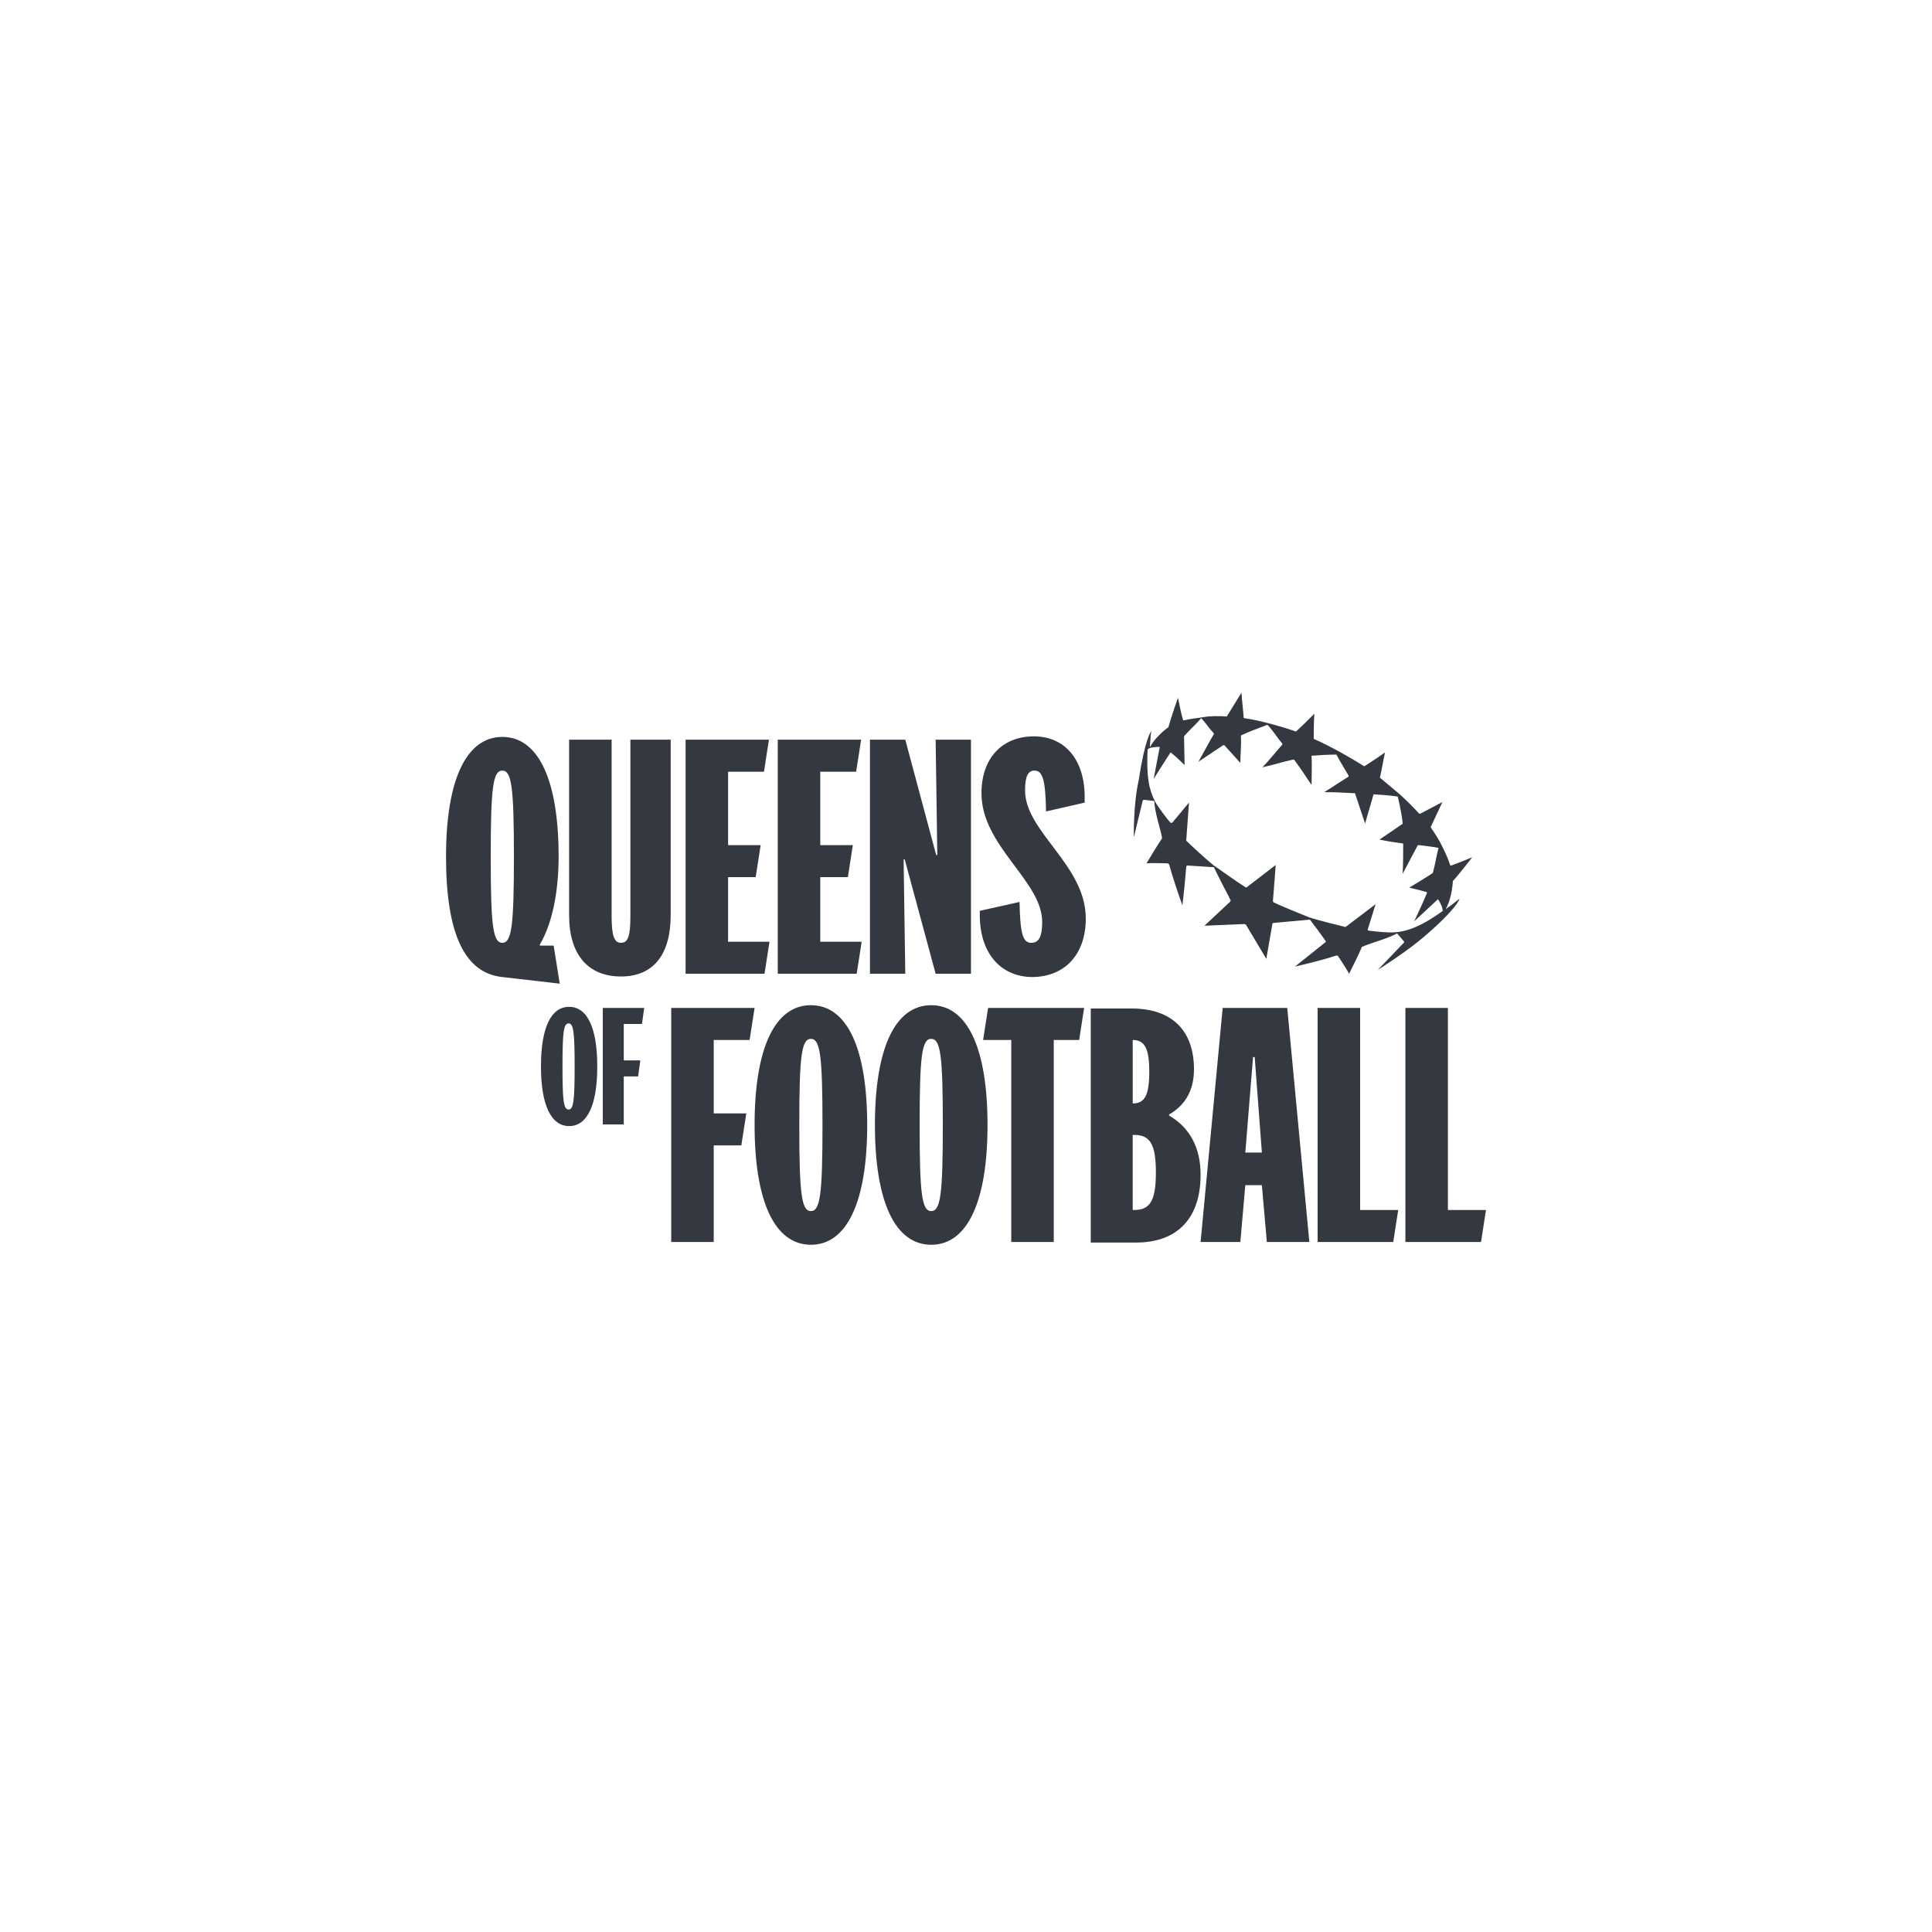 <?xml version="1.0" encoding="utf-8"?>
<!-- Generator: Adobe Illustrator 28.3.0, SVG Export Plug-In . SVG Version: 6.00 Build 0)  -->
<svg version="1.1" id="Layer_1" xmlns="http://www.w3.org/2000/svg" xmlns:xlink="http://www.w3.org/1999/xlink" x="0px" y="0px"
	 viewBox="0 0 350 350" style="enable-background:new 0 0 350 350;" xml:space="preserve">
<style type="text/css">
	.st0{fill:#343841;}
</style>
<g>
	<g>
		<path class="st0" d="M100.3,171.3l1.1,6.9L91,177c-6.7-0.7-10.2-7.6-10.2-21.8c0-14,3.7-21.7,10.2-21.7s10.2,7.7,10.2,21.7
			c0,6.5-1.2,12.2-3.4,15.9v0.2H100.3z M91,170.8c1.7,0,2.1-3.1,2.1-15.6c0-12.5-0.4-15.6-2.1-15.6s-2.1,3.1-2.1,15.6
			C88.9,167.7,89.3,170.8,91,170.8z"/>
		<path class="st0" d="M103.1,165.8V134h7.7v32c0,3.6,0.5,4.8,1.7,4.8c1.3,0,1.7-1.3,1.7-4.8v-32h7.3v31.8c0,7.2-3.2,11.1-9,11.1
			C106.5,176.9,103.1,172.9,103.1,165.8z"/>
		<path class="st0" d="M124.2,176.4V134h15.1l-0.9,5.8h-6.5v13.3h5.9l-0.9,5.8h-5v11.7h7.5l-0.9,5.8H124.2z"/>
		<path class="st0" d="M140.9,176.4V134h15.1l-0.9,5.8h-6.5v13.3h5.9l-0.9,5.8h-5v11.7h7.5l-0.9,5.8H140.9z"/>
		<path class="st0" d="M157.6,176.4V134h6.4l5.6,20.9h0.2l-0.3-20.9h6.4v42.4h-6.4l-5.6-20.7h-0.2l0.3,20.7H157.6z"/>
		<path class="st0" d="M177.5,165.8V165l7.2-1.6c0.1,5.7,0.6,7.4,2.1,7.4c1.4,0,2-1.1,2-3.8c0-7.4-11-13.7-11-23.3
			c0-6.3,3.7-10.3,9.5-10.3c5.6,0,9.2,4.2,9.2,11v1l-7,1.6c-0.1-5.7-0.6-7.4-2.1-7.4c-1.2,0-1.7,1.1-1.7,3.6c0,7.5,11,13.5,11,23.2
			c0,6.5-3.8,10.6-9.8,10.6C181.2,176.9,177.5,172.6,177.5,165.8z"/>
	</g>
	<g>
		<path class="st0" d="M98,193.2c0-7,1.8-10.8,5.1-10.8s5.1,3.8,5.1,10.8s-1.8,10.8-5.1,10.8S98,200.1,98,193.2z M104.1,193.2
			c0-6.2-0.2-7.8-1.1-7.8s-1.1,1.6-1.1,7.8s0.2,7.8,1.1,7.8S104.1,199.4,104.1,193.2z"/>
		<path class="st0" d="M109.2,203.7v-21.1h7.5l-0.4,2.9H113v6.6h3l-0.4,2.9H113v8.7H109.2z"/>
	</g>
	<g>
		<path class="st0" d="M121.6,225v-42.4h15.1l-0.9,5.8h-6.5v13.3h5.9l-0.9,5.8h-5V225H121.6z"/>
		<path class="st0" d="M136.7,203.8c0-14,3.7-21.7,10.2-21.7s10.2,7.7,10.2,21.7c0,14-3.7,21.7-10.2,21.7S136.7,217.8,136.7,203.8z
			 M149,203.8c0-12.5-0.4-15.6-2.1-15.6s-2.1,3.1-2.1,15.6c0,12.5,0.4,15.6,2.1,15.6S149,216.3,149,203.8z"/>
		<path class="st0" d="M158.5,203.8c0-14,3.7-21.7,10.2-21.7s10.2,7.7,10.2,21.7c0,14-3.7,21.7-10.2,21.7S158.5,217.8,158.5,203.8z
			 M170.8,203.8c0-12.5-0.4-15.6-2.1-15.6s-2.1,3.1-2.1,15.6c0,12.5,0.4,15.6,2.1,15.6S170.8,216.3,170.8,203.8z"/>
		<path class="st0" d="M183.2,225v-36.6h-5.1l0.9-5.8h17.4l-0.9,5.8h-4.6V225H183.2z"/>
		<path class="st0" d="M211.8,202.1c3.8,2.2,5.7,5.9,5.7,10.7c0,7.9-4.2,12.3-11.7,12.3h-8.2v-42.4h7.4c7.3,0,11.3,4,11.3,11
			c0,3.6-1.4,6.4-4.5,8.2V202.1z M205.2,188.4v11.5c2.2,0,3-1.5,3-5.8C208.2,190,207.4,188.4,205.2,188.4z M205.5,219.2
			c2.9,0,3.9-1.8,3.9-6.8c0-5-1-6.8-3.9-6.8h-0.3v13.6H205.5z"/>
		<path class="st0" d="M229.5,225l-0.9-10.3h-3l-0.9,10.3h-7.2l4-42.4h11.7l4,42.4H229.5z M227.3,191.5H227l-1.4,17.3h3L227.3,191.5
			z"/>
		<path class="st0" d="M238.7,225v-42.4h7.7v36.6h6.9l-0.9,5.8H238.7z"/>
		<path class="st0" d="M254.6,225v-42.4h7.7v36.6h6.9l-0.9,5.8H254.6z"/>
	</g>
	<path class="st0" d="M205.4,151.7l1.6-6.6c0-0.1,0.1-0.2,0.3-0.2l1.8,0.2c0.1,2.1,1,4.6,1.4,6.6c0,0.1,0,0.1,0,0.2
		c-1,1.5-1.9,3-2.8,4.5c1.3-0.1,2.5,0,3.8,0c0.1,0,0.2,0.1,0.3,0.2c0.7,2.5,1.5,4.9,2.4,7.4c0.3-2.4,0.5-4.6,0.7-7
		c0-0.1,0.1-0.2,0.3-0.2c1.6,0.1,3.1,0.2,4.7,0.3c0.9,1.9,2.6,5.1,3,5.9c0.1,0.1,0,0.2,0,0.3l-4.7,4.4l7.2-0.3
		c0.1,0,0.2,0.1,0.3,0.1l3.7,6.2l1.1-6.3c0-0.1,0.1-0.2,0.2-0.2c0.9-0.1,4.5-0.4,6.6-0.6c1,1.3,1.9,2.5,2.8,3.8
		c0.1,0.1,0.1,0.3,0,0.3c-1.9,1.5-3.6,2.9-5.5,4.4c2.6-0.6,5-1.2,7.5-2c0.1,0,0.2,0,0.3,0.1c0.7,1.1,1.4,2.1,2,3.2
		c0.8-1.6,1.6-3.2,2.3-4.8c0-0.1,0.1-0.1,0.1-0.1c1.9-0.8,4.4-1.4,6.3-2.4l1.2,1.4c0.1,0.1,0.1,0.2,0,0.3l-4.7,4.9
		c0,0,5.3-3.3,8.6-6.2c5.7-4.9,6.2-6.6,6.2-6.7c0,0,0,0,0,0c-0.1,0.1-1.1,0.9-2.5,1.9c0.4-0.7,1.1-2.3,1.3-5c0,0,0,0,0-0.1
		c1.3-1.4,3.5-4.3,3.5-4.3s-2.4,1-3.8,1.5c-0.1,0-0.2,0-0.2-0.1c-0.3-1-0.9-2.3-1.4-3.3c-0.5-1.1-1.4-2.5-2.1-3.5c0,0,0-0.1,0-0.1
		c0.7-1.5,1.4-3,2.1-4.5c-1.3,0.7-2.7,1.4-4,2.1c-0.1,0-0.1,0-0.2,0c-1-1.1-2.3-2.4-3.4-3.4c-1.2-1-2.6-2.2-3.7-3.1
		c0,0-0.1-0.1,0-0.1c0.3-1.3,0.6-3.1,0.9-4.5c-1.2,0.9-2.5,1.7-3.7,2.5c0,0-0.1,0-0.1,0c-1.4-0.9-3-1.8-4.4-2.6
		c-1.5-0.8-3-1.6-4.6-2.3c-0.1,0-0.1-0.1-0.1-0.1c0-1.5,0-3,0.1-4.5c-1,1-2.3,2.3-3.3,3.2c0,0-0.1,0-0.1,0c-1.4-0.5-3.1-1-4.6-1.4
		c-1.5-0.4-3.3-0.8-4.7-1c-0.1,0-0.1-0.1-0.1-0.1c-0.1-1.5-0.3-3-0.4-4.5c-0.9,1.4-1.7,2.8-2.6,4.2c0,0-0.1,0.1-0.1,0.1
		c-1.2-0.1-2.9-0.1-4.1,0.1c-1.1,0.2-2.5,0.3-3.6,0.6c-0.1,0-0.2,0-0.2-0.1c-0.4-1.4-0.9-4-0.9-4s-1.2,3.4-1.7,5.2c0,0,0,0,0,0.1
		c-2,1.5-3,2.9-3.4,3.7c0.1-1.6,0.2-2.9,0.3-3c0,0,0,0,0,0c-0.1,0.1-1.2,1.5-2.3,8.9C205.3,145.5,205.4,151.7,205.4,151.7z
		 M208.8,135.4c0.7-0.1,1.3-0.1,1.3-0.1l-1.1,5.8c0,0,2-3.2,3-4.7c0-0.1,0.1-0.1,0.2,0c0.8,0.6,2.4,2.2,2.4,2.2s-0.1-4.7-0.1-5.1
		c0,0,0,0,0-0.1c1-1.2,2.1-2.1,3.1-3.3c0.7,0.7,1.2,1.5,1.8,2.2c0.2,0.2,0.4,0.4,0.5,0.6c0,0,0,0.1,0,0.1c-0.9,1.5-2,3.6-2.8,5
		c1.5-1,3-2,4.5-3c0.1,0,0.1,0,0.2,0c1,1.1,1.9,2.1,2.9,3.2c0-1.4,0.2-3.4,0.1-4.9c0,0,0-0.1,0.1-0.1c0.4-0.2,0.7-0.3,1.1-0.5
		c1.2-0.5,2.3-0.9,3.6-1.4c0.8,0.8,1.5,1.9,2.2,2.8c0.2,0.2,0.3,0.4,0.5,0.6c0,0,0,0.1,0,0.2c-1.1,1.2-2.5,3-3.6,4.1
		c1.9-0.4,3.7-1,5.6-1.4c0.1,0,0.1,0,0.2,0.1c1.1,1.5,2.1,3,3.1,4.5c0-1.7,0.1-3.5,0-5.2c0-0.1,0-0.1,0.1-0.1
		c1.5-0.1,2.9-0.2,4.4-0.2c0.7,1.3,1.5,2.6,2.2,3.8c0,0.1,0,0.1,0,0.2c-1.5,0.9-2.9,1.9-4.4,2.8c1.8,0,3.7,0.1,5.5,0.2
		c0.1,0,0.1,0,0.1,0.1c0.6,1.8,1.2,3.6,1.8,5.4c0.4-1.5,1.1-3.7,1.5-5.2c0-0.1,0.1-0.1,0.1-0.1c0.2,0,3.1,0.2,4.3,0.4
		c0.6,2.3,0.9,4.5,0.9,4.9c0,0,0,0.1-0.1,0.1c-1.3,0.9-2.9,2-4.1,2.8c1.4,0.3,2.8,0.5,4.2,0.7c0.1,0,0.1,0.1,0.1,0.1
		c0,1.8,0,3.6-0.1,5.4c0.8-1.5,1.9-3.6,2.7-5.1c0,0,0.1-0.1,0.1-0.1c0.3,0,2.7,0.3,3.7,0.5c-0.4,1.5-0.6,3-1,4.4c0,0,0,0,0,0.1
		c-0.3,0.3-4.3,2.7-4.3,2.7s2.1,0.5,3.1,0.8c0.1,0,0.1,0.1,0.1,0.2c-0.7,1.7-2.3,5.1-2.3,5.1l4.3-4c0,0,0.3,0.4,0.6,1.1
		c0.2,0.4,0.2,0.8,0.3,1c-1.5,1.1-3.4,2.3-5.1,3c-1.2,0.5-2.3,0.8-3.7,0.9c0,0,0,0,0,0c-1.4,0.1-3.7-0.2-4.6-0.3
		c-0.2,0-0.3-0.2-0.2-0.3l1.4-4.5l-5.4,4.1c-0.1,0-0.1,0.1-0.2,0c-0.7-0.2-4.6-1.1-6.4-1.7c-0.2-0.1-4.8-1.9-6.4-2.7
		c-0.1,0-0.2-0.2-0.2-0.3c0.2-2.2,0.5-6.5,0.5-6.5s-3.4,2.6-5.2,4c-0.1,0.1-0.2,0.1-0.3,0c-1.5-0.9-5.5-3.8-5.7-3.9
		c-1.5-1.2-4.4-3.9-4.9-4.4c-0.1-0.1-0.1-0.1-0.1-0.2l0.5-6.8l-3,3.6c-0.1,0.1-0.3,0.1-0.4,0c-0.6-0.7-2-2.5-2.7-3.7c0,0,0,0,0,0
		c-0.6-1.2-1-2.3-1.2-3.6c-0.3-1.8-0.3-4.1-0.2-5.9C208,135.6,208.3,135.5,208.8,135.4z"/>
</g>
</svg>
